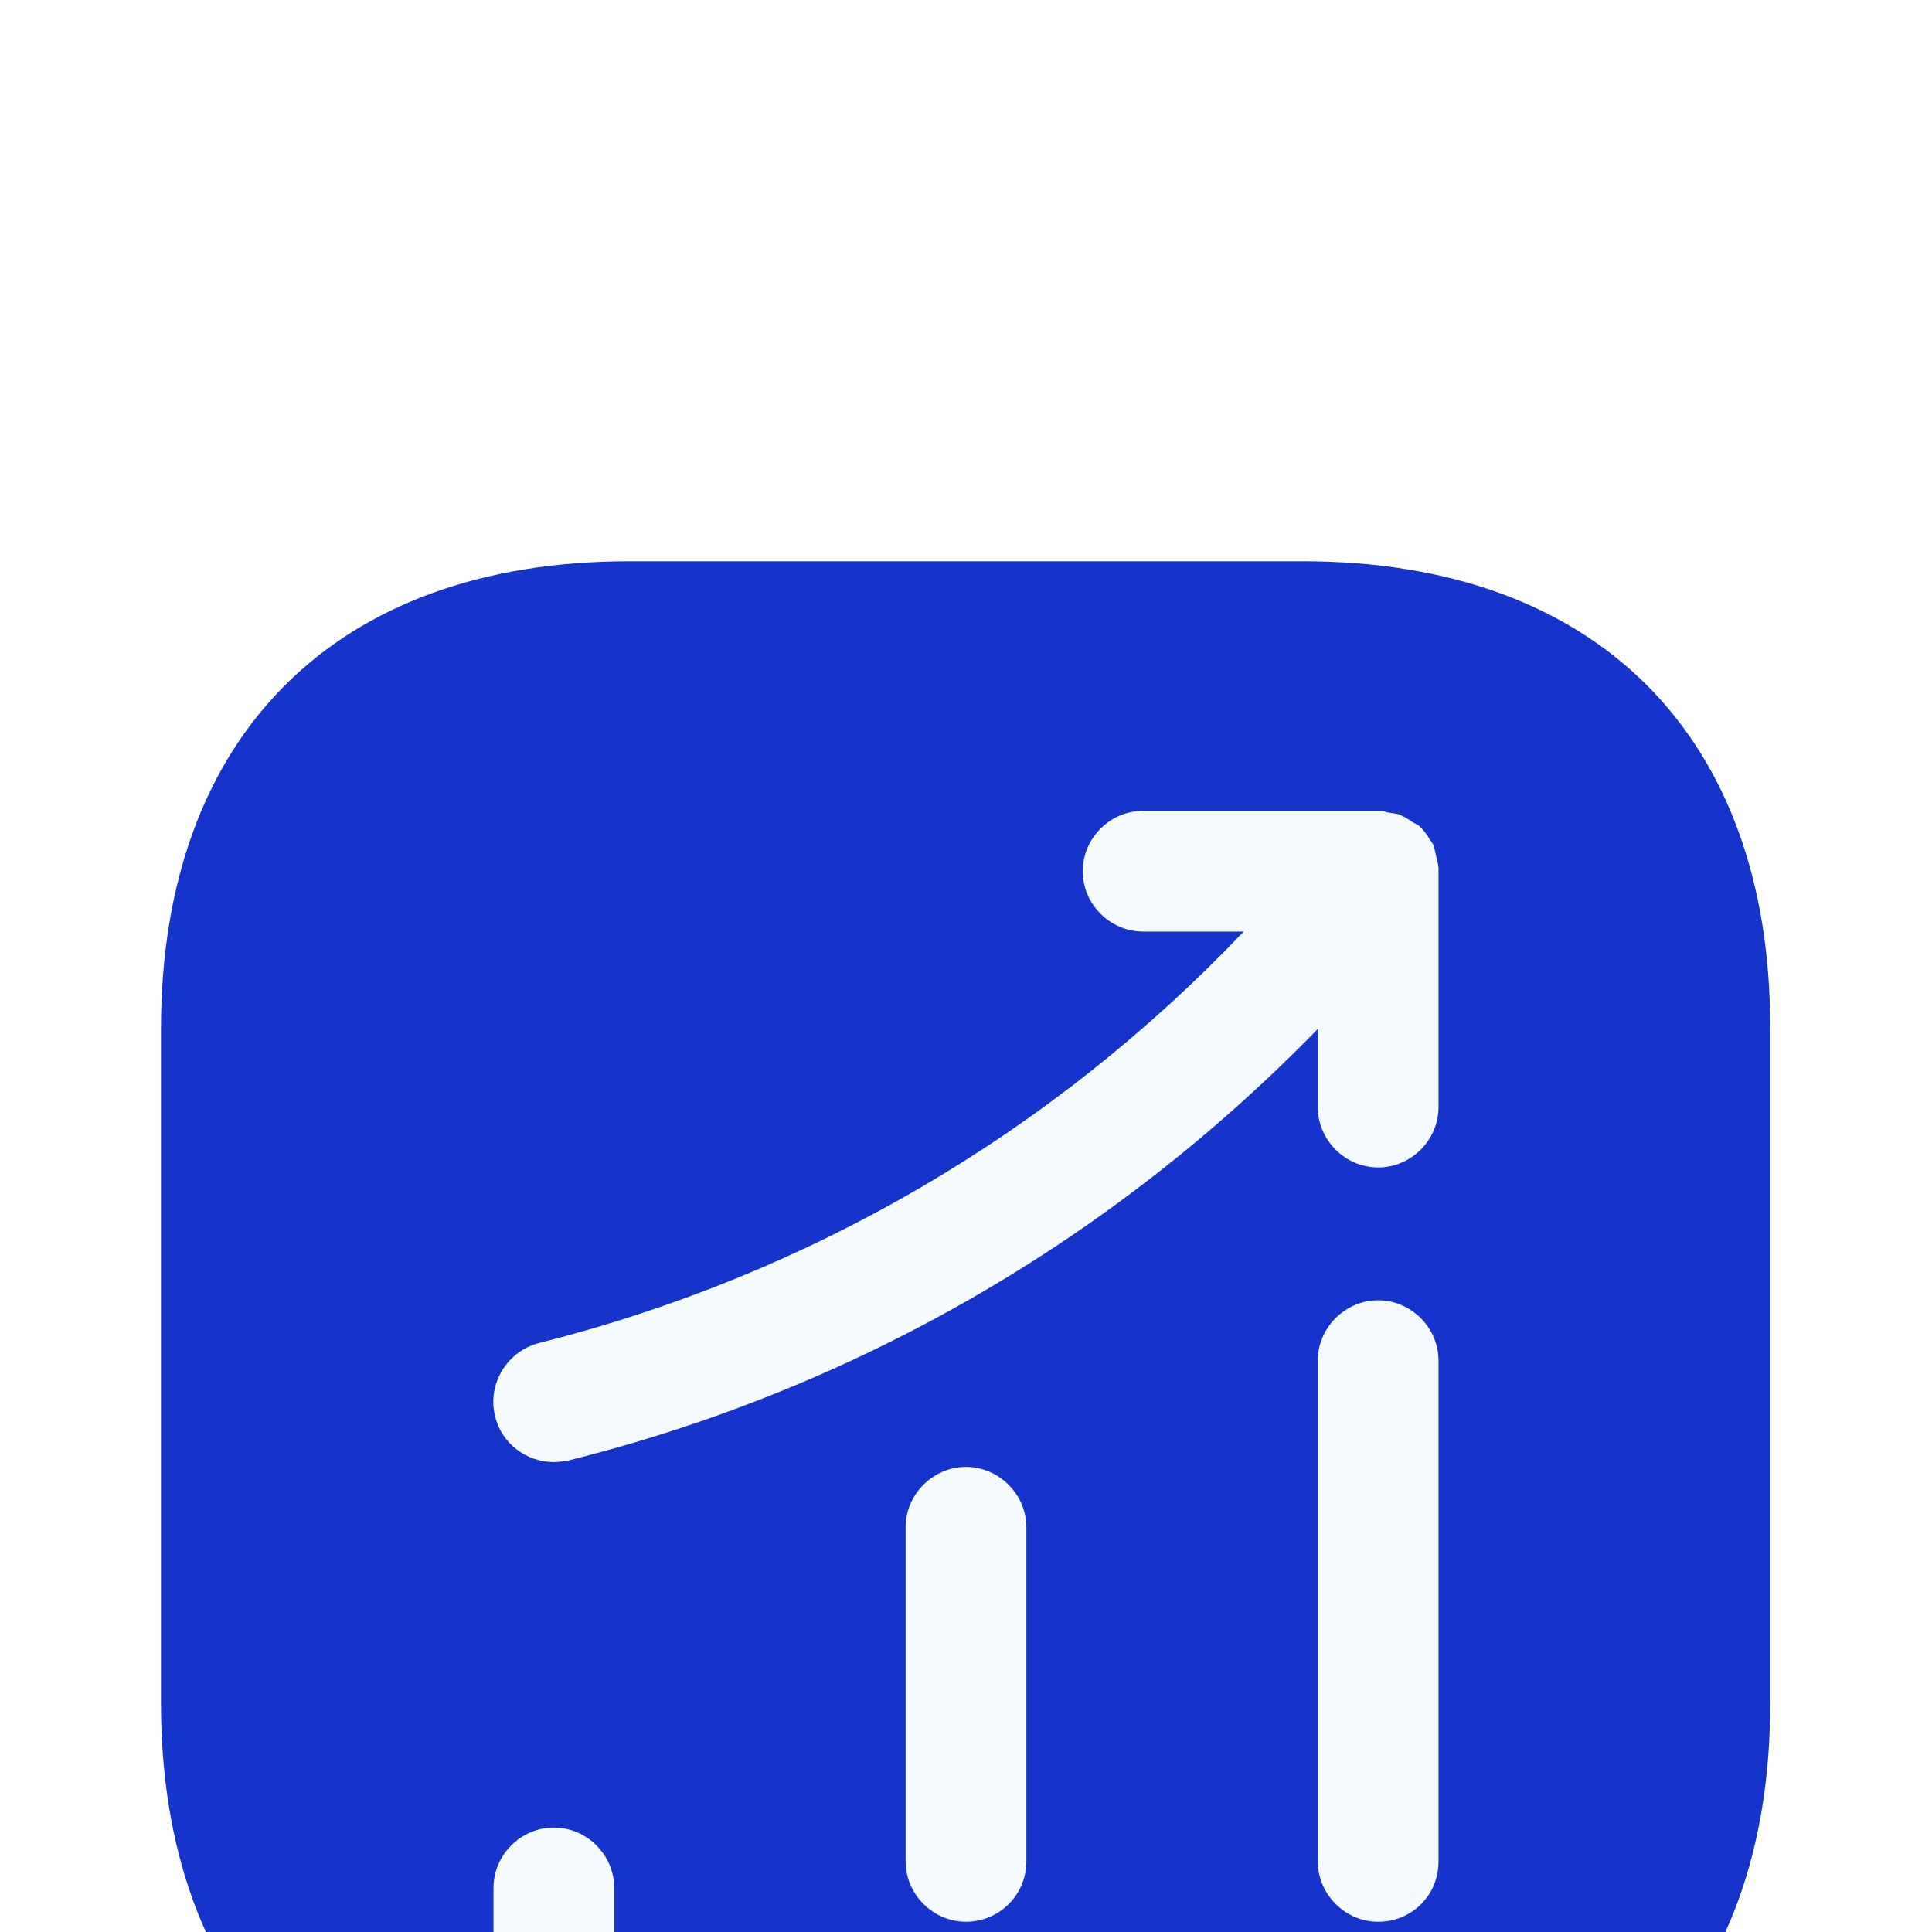 <svg width="40" height="40" viewBox="0 0 40 40" fill="none" xmlns="http://www.w3.org/2000/svg">
<g filter="url(#filter0_i_23640_26266)">
<path d="M26.983 3.333H13.017C6.95 3.333 3.333 6.95 3.333 13.017V26.967C3.333 33.05 6.95 36.667 13.017 36.667H26.967C33.033 36.667 36.65 33.05 36.65 26.983V13.017C36.667 6.95 33.05 3.333 26.983 3.333Z" fill="#1434CB"/>
<g filter="url(#filter1_i_23640_26266)">
<path d="M11.467 31.5C10.783 31.5 10.217 30.933 10.217 30.25V26.8C10.217 26.116 10.783 25.55 11.467 25.55C12.15 25.55 12.717 26.116 12.717 26.8V30.25C12.717 30.95 12.15 31.5 11.467 31.5Z" fill="#F4FAFF"/>
</g>
<path d="M20 31.5C19.317 31.5 18.75 30.933 18.75 30.25V23.333C18.75 22.65 19.317 22.083 20 22.083C20.683 22.083 21.25 22.65 21.25 23.333V30.25C21.25 30.95 20.683 31.5 20 31.5Z" fill="#F4FAFF"/>
<path d="M28.533 31.5C27.85 31.5 27.283 30.933 27.283 30.25V19.883C27.283 19.2 27.85 18.633 28.533 18.633C29.217 18.633 29.783 19.2 29.783 19.883V30.25C29.783 30.95 29.233 31.5 28.533 31.5Z" fill="#F4FAFF"/>
<path d="M29.783 9.7C29.783 9.616 29.75 9.516 29.733 9.433C29.717 9.366 29.7 9.283 29.683 9.216C29.65 9.15 29.6 9.1 29.567 9.033C29.517 8.966 29.467 8.883 29.4 8.833C29.383 8.816 29.383 8.8 29.367 8.8C29.317 8.766 29.267 8.75 29.217 8.716C29.15 8.666 29.067 8.616 28.983 8.583C28.9 8.55 28.817 8.55 28.733 8.533C28.667 8.516 28.617 8.5 28.55 8.5H23.667C22.983 8.5 22.417 9.066 22.417 9.75C22.417 10.433 22.983 10.999 23.667 10.999H25.75C21.783 15.166 16.783 18.099 11.167 19.516C10.5 19.683 10.083 20.366 10.25 21.033C10.383 21.599 10.9 21.983 11.467 21.983C11.567 21.983 11.667 21.966 11.767 21.95C17.717 20.466 23.033 17.383 27.283 13.016V14.633C27.283 15.316 27.85 15.883 28.533 15.883C29.217 15.883 29.783 15.316 29.783 14.633V9.75C29.783 9.733 29.783 9.716 29.783 9.7Z" fill="#F4FAFF"/>
</g>
<defs>
<filter id="filter0_i_23640_26266" x="0" y="0" width="40" height="48.288" filterUnits="userSpaceOnUse" color-interpolation-filters="sRGB">
<feFlood flood-opacity="0" result="BackgroundImageFix"/>
<feBlend mode="normal" in="SourceGraphic" in2="BackgroundImageFix" result="shape"/>
<feColorMatrix in="SourceAlpha" type="matrix" values="0 0 0 0 0 0 0 0 0 0 0 0 0 0 0 0 0 0 127 0" result="hardAlpha"/>
<feOffset dy="8.288"/>
<feGaussianBlur stdDeviation="4.144"/>
<feComposite in2="hardAlpha" operator="arithmetic" k2="-1" k3="1"/>
<feColorMatrix type="matrix" values="0 0 0 0 1 0 0 0 0 1 0 0 0 0 1 0 0 0 0.45 0"/>
<feBlend mode="normal" in2="shape" result="effect1_innerShadow_23640_26266"/>
</filter>
<filter id="filter1_i_23640_26266" x="10.217" y="25.55" width="2.5" height="9.95" filterUnits="userSpaceOnUse" color-interpolation-filters="sRGB">
<feFlood flood-opacity="0" result="BackgroundImageFix"/>
<feBlend mode="normal" in="SourceGraphic" in2="BackgroundImageFix" result="shape"/>
<feColorMatrix in="SourceAlpha" type="matrix" values="0 0 0 0 0 0 0 0 0 0 0 0 0 0 0 0 0 0 127 0" result="hardAlpha"/>
<feOffset dy="4"/>
<feGaussianBlur stdDeviation="2"/>
<feComposite in2="hardAlpha" operator="arithmetic" k2="-1" k3="1"/>
<feColorMatrix type="matrix" values="0 0 0 0 1 0 0 0 0 1 0 0 0 0 1 0 0 0 0.45 0"/>
<feBlend mode="normal" in2="shape" result="effect1_innerShadow_23640_26266"/>
</filter>
</defs>
</svg>
